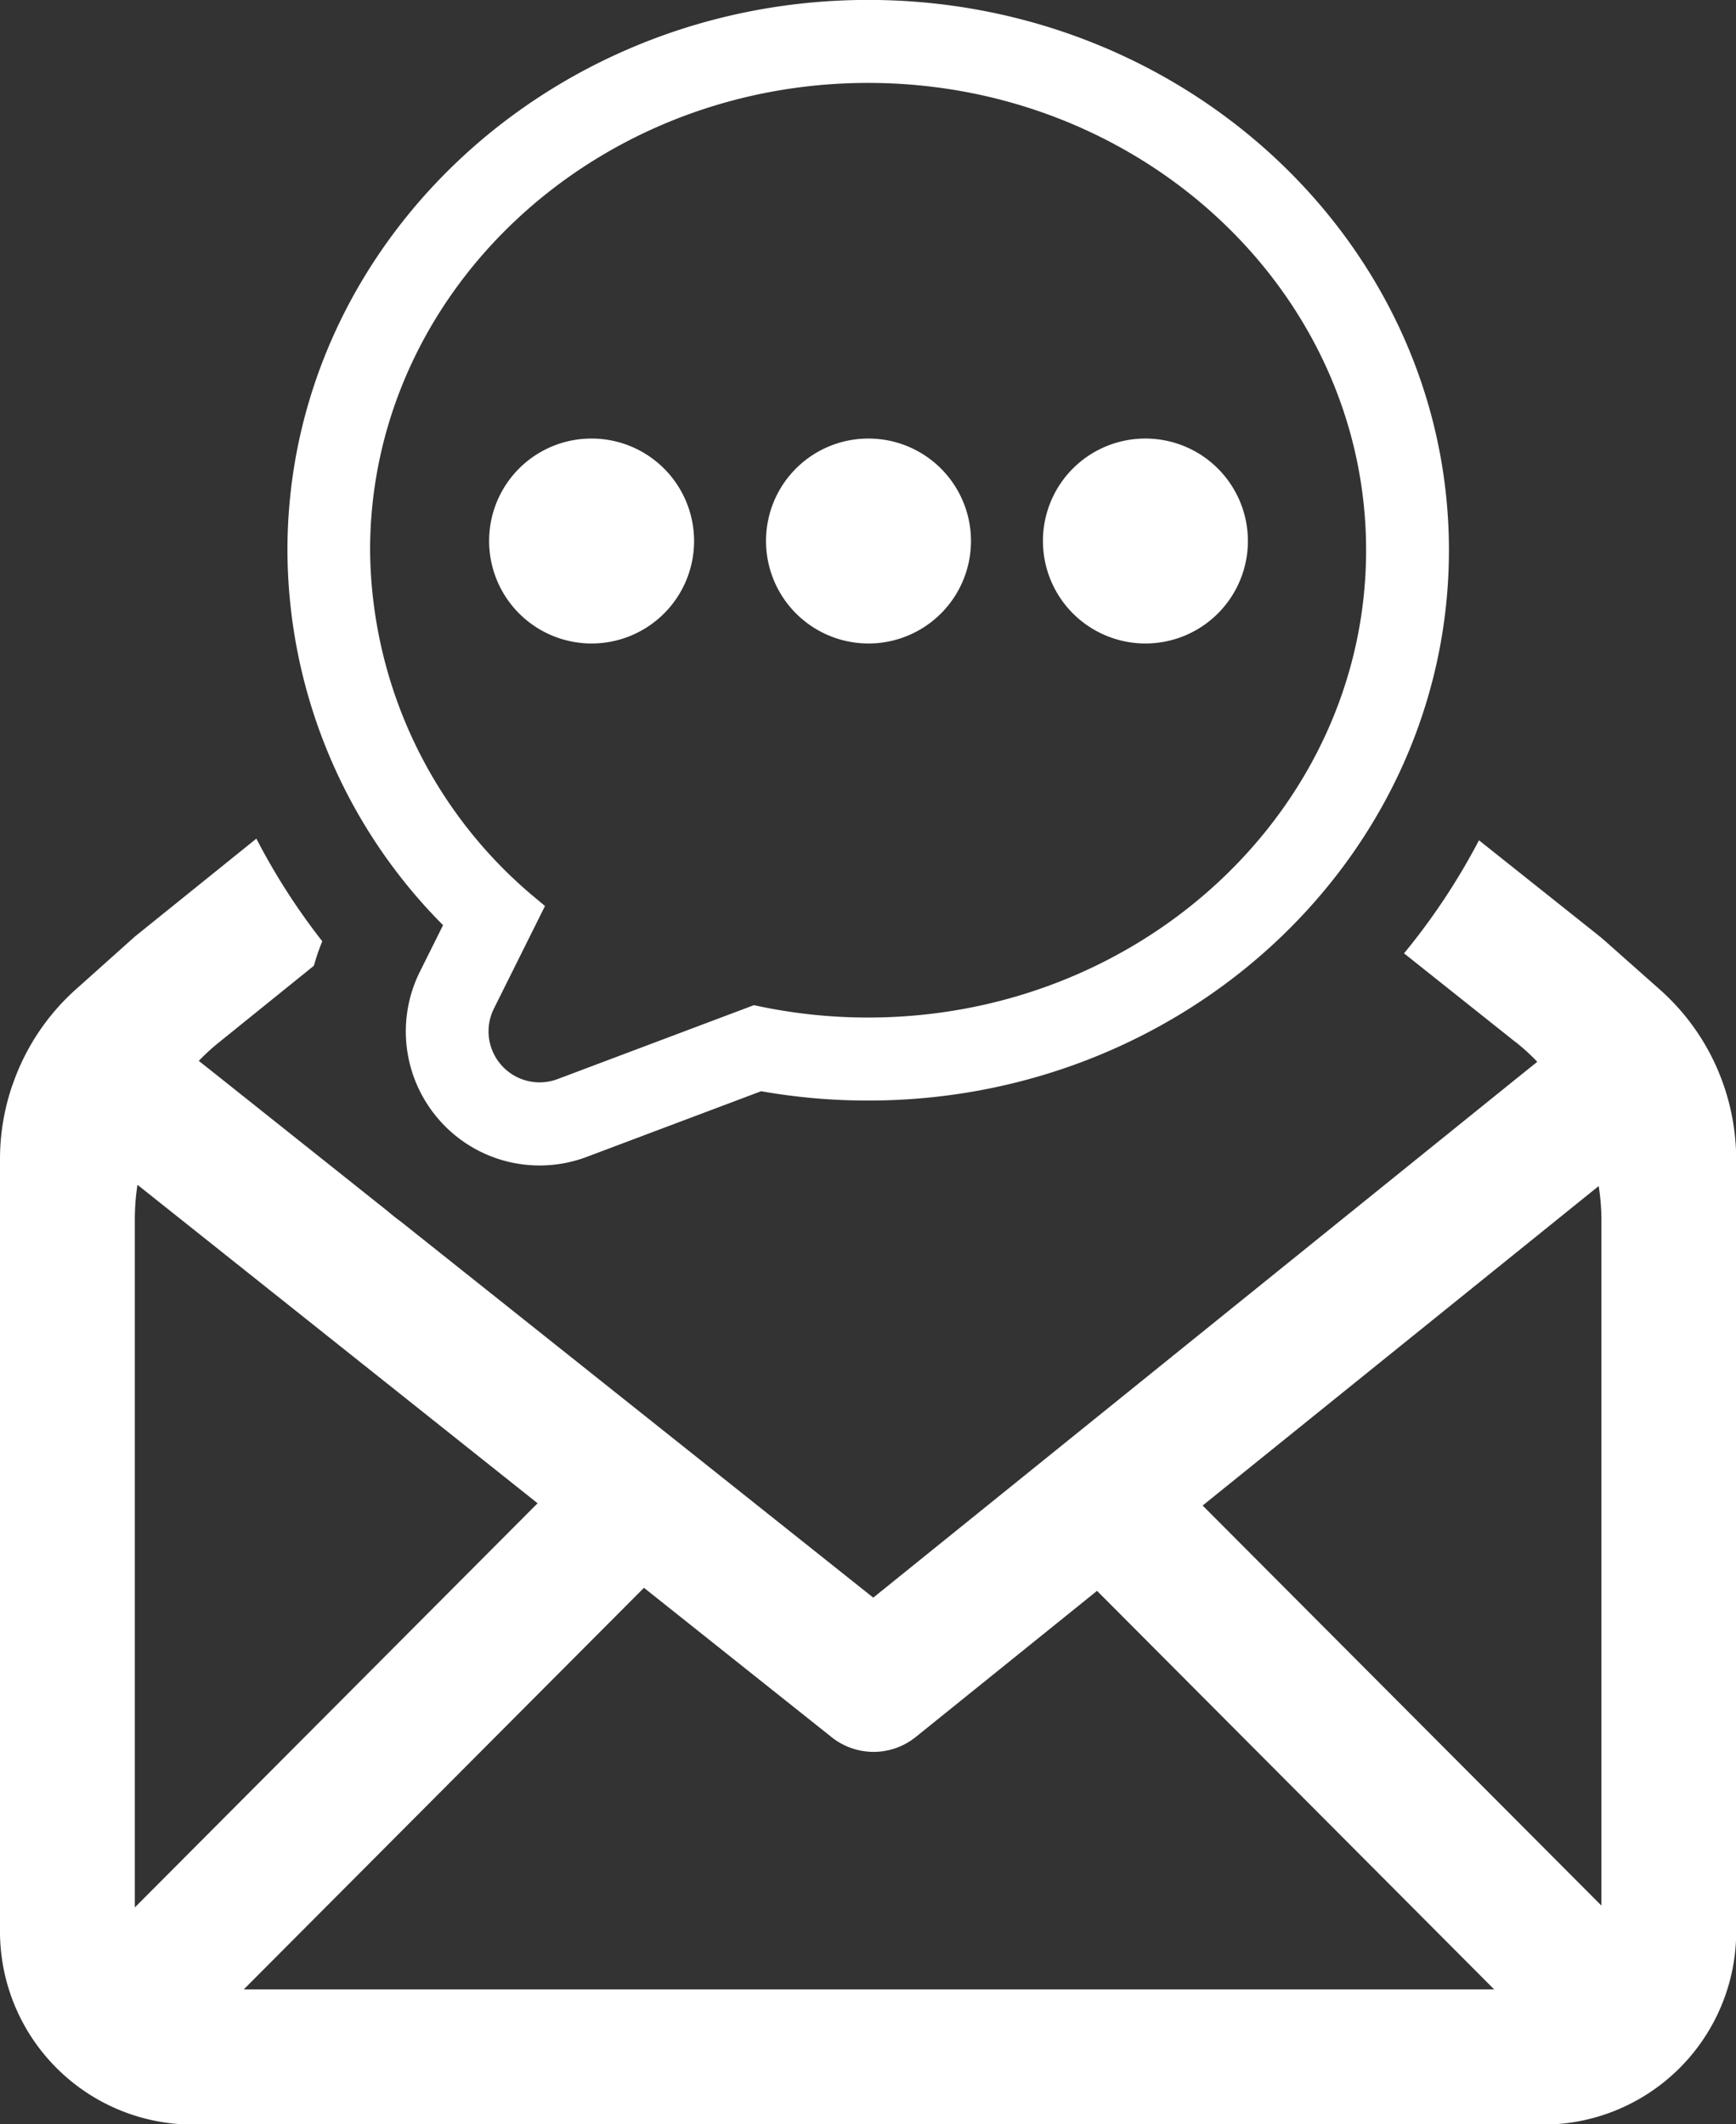 <svg xmlns="http://www.w3.org/2000/svg" width="74.437" height="91.094" viewBox="0 0 74.437 91.094">
  <rect x="0" y="0" width="74.437" height="91.094" fill="#333333" stroke="none"/>
  <defs>
    <style>
      .cls-1 {
        fill: #fff;
        fill-rule: evenodd;
      }
    </style>
  </defs>
  <path class="cls-1" d="M546.57,399.587a4.394,4.394,0,1,1-4.378,4.393A4.386,4.386,0,0,1,546.57,399.587Zm11.874,0a4.394,4.394,0,1,1-4.379,4.393A4.386,4.386,0,0,1,558.444,399.587Zm11.873,0a4.394,4.394,0,1,1-4.378,4.393A4.386,4.386,0,0,1,570.317,399.587Zm-11.873-18.809c-13.73,0-24.9,10.585-24.9,23.6a22.876,22.876,0,0,0,6.673,16.076l-0.987,1.981a5.745,5.745,0,0,0,.794,6.339l0.073,0.084a5.722,5.722,0,0,0,6.273,1.535l7.485-2.818a26.368,26.368,0,0,0,4.592.4c13.729,0,24.9-10.585,24.9-23.6S572.173,380.778,558.444,380.778ZM542.4,424.025l2.187-4.392-0.364-.306a19.578,19.578,0,0,1-7.135-14.951c0-11.05,9.579-20.039,21.353-20.039s21.354,8.989,21.354,20.039-9.58,20.039-21.354,20.039a22.719,22.719,0,0,1-4.722-.494l-0.172-.037-8.428,3.173A2.188,2.188,0,0,1,542.4,424.025Zm52.725,3.286,0,0a9.7,9.7,0,0,0-2.729-4.091l-2.317-2.055c-0.13-.116-0.264-0.227-0.4-0.335l-5.044-4.016a28.132,28.132,0,0,1-3.213,4.848l4.784,3.808,0.006,0a9.053,9.053,0,0,1,.924.844l-0.873.7-27.6,22.277L538.4,433.161c-0.195-.142-0.383-0.293-0.569-0.451l-7.149-5.692-0.939-.745a9.135,9.135,0,0,1,.882-0.806l4.053-3.273a9.871,9.871,0,0,1,.359-1.051,27.834,27.834,0,0,1-2.825-4.4l-5.21,4.2-2.537,2.27a9.719,9.719,0,0,0-2.708,4.088l-0.007.012h0a9.744,9.744,0,0,0-.531,3.163v33.112a8.281,8.281,0,0,0,8.264,8.3H587.4a8.282,8.282,0,0,0,8.265-8.3V430.505A9.871,9.871,0,0,0,595.126,427.311ZM527,462.575V433.048a9.868,9.868,0,0,1,.113-1.461l17.157,13.657Zm4.677,3.509,17.154-17.215,8.049,6.407a2.881,2.881,0,0,0,3.606-.01L568.258,449l17.029,17.09H531.678Zm58.209-3.587-17.1-17.156,16.983-13.7a9.461,9.461,0,0,1,.116,1.461v29.4Z" transform="translate(-521.219 -380.781)"/>
</svg>
